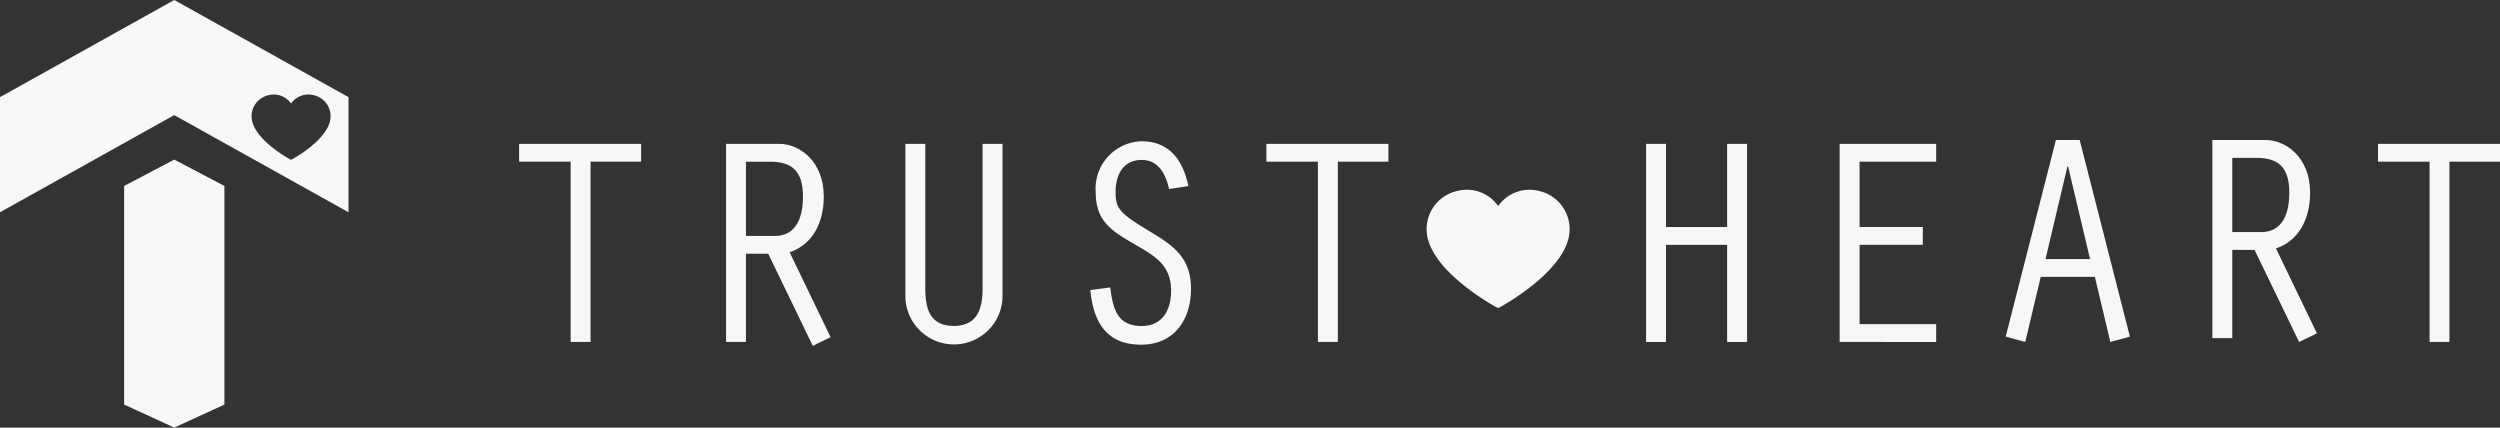 <svg xmlns="http://www.w3.org/2000/svg" width="187.065" height="32" viewBox="0 0 187.065 32"><rect x="0" y="0" width="187.065" height="32" fill="#333333" stroke="none"/><path d="M14.21,20.244l3.752-1.974,3.752,1.974V36.6l-3.752,1.725L14.21,36.6Z" transform="translate(-4.922 -6.329)" fill="#f5f7f8"/><g transform="translate(106.752 14.207)"><path d="M171.7,21.811a2.853,2.853,0,0,0-3.02,1.137,2.849,2.849,0,0,0-3.02-1.137,2.921,2.921,0,0,0-2.333,2.882c0,2.974,5.026,5.719,5.235,5.837a.237.237,0,0,0,.229,0c.216-.118,5.235-2.863,5.235-5.837a2.921,2.921,0,0,0-2.333-2.882Z" transform="translate(-163.33 -21.737)" fill="#f5f7f8"/></g><path d="M13.039,0,0,7.268v8.614L13.039,8.614l13.039,7.268V7.268Zm8.8,11.928a.138.138,0,0,1-.124,0c-.118-.065-2.889-1.575-2.889-3.222a1.612,1.612,0,0,1,1.288-1.588,1.575,1.575,0,0,1,1.667.627,1.571,1.571,0,0,1,1.667-.627,1.612,1.612,0,0,1,1.288,1.588c0,1.641-2.771,3.157-2.889,3.222Z" fill="#f5f7f8"/><path d="M63.286,17.8H59.43V16.47h9.131V17.8H64.776v13.49h-1.49Z" transform="translate(-20.587 -5.705)" fill="#f5f7f8"/><path d="M83.12,16.47h4c1.464,0,3.314,1.268,3.314,3.935,0,1.824-.732,3.556-2.556,4.176l3.065,6.353-1.333.647-3.333-6.889H84.61v6.6H83.12Zm1.49,6.889h2.176c1.288,0,2.091-.954,2.091-2.954s-.935-2.6-2.444-2.6H84.61Z" transform="translate(-28.793 -5.705)" fill="#f5f7f8"/><path d="M105.14,16.47V27.248c0,1.464.288,2.843,2.131,2.843s2.157-1.4,2.157-2.843V16.47h1.49V27.692a3.636,3.636,0,1,1-7.268.065V16.47Z" transform="translate(-35.905 -5.705)" fill="#f5f7f8"/><path d="M130.719,19.745c-.242-1.092-.778-2.176-2.046-2.176-1.4,0-1.954,1.131-1.954,2.379s.242,1.575,2.575,2.98c1.824,1.092,3.065,2,3.065,4.288s-1.242,4.176-3.732,4.176c-2.621,0-3.575-1.732-3.8-4.085l1.49-.2c.2,1.647.556,2.889,2.353,2.889,1.288,0,2.2-.869,2.2-2.647,0-1.954-1.268-2.621-2.8-3.51-1.712-1-2.843-1.712-2.843-3.889a3.541,3.541,0,0,1,3.444-3.778c2.111,0,3.111,1.49,3.49,3.353l-1.444.222Z" transform="translate(-43.242 -5.601)" fill="#f5f7f8"/><path d="M148.836,17.8H144.98V16.47h9.131V17.8h-3.784v13.49h-1.49Z" transform="translate(-50.222 -5.705)" fill="#f5f7f8"/><path d="M276.1,17.8H272.24V16.47h9.131V17.8h-3.784v13.49H276.1Z" transform="translate(-94.305 -5.705)" fill="#f5f7f8"/><path d="M188.45,16.47h1.49v6.222h4.575V16.47h1.49V31.294h-1.49V24.026H189.94v7.268h-1.49Z" transform="translate(-65.28 -5.705)" fill="#f5f7f8"/><path d="M210.61,16.47h7.222V17.8H212.1v4.889h4.732v1.333H212.1V29.96h5.732v1.333H210.61Z" transform="translate(-72.956 -5.705)" fill="#f5f7f8"/><path d="M232.241,26.272l-1.157,4.869-1.464-.4,3.758-14.712h1.778l3.758,14.712-1.464.4-1.157-4.869h-4.046ZM234.287,18h-.046L232.6,24.939h3.333Z" transform="translate(-79.542 -5.553)" fill="#f5f7f8"/><path d="M253.28,16.03h4c1.464,0,3.314,1.268,3.314,3.935,0,1.824-.732,3.556-2.556,4.176l3.065,6.353-1.333.647-3.333-6.889H254.77v6.6h-1.49V16.03Zm1.49,6.889h2.176c1.288,0,2.091-.954,2.091-2.954s-.935-2.6-2.444-2.6H254.77v5.556Z" transform="translate(-87.737 -5.553)" fill="#f5f7f8"/></svg>